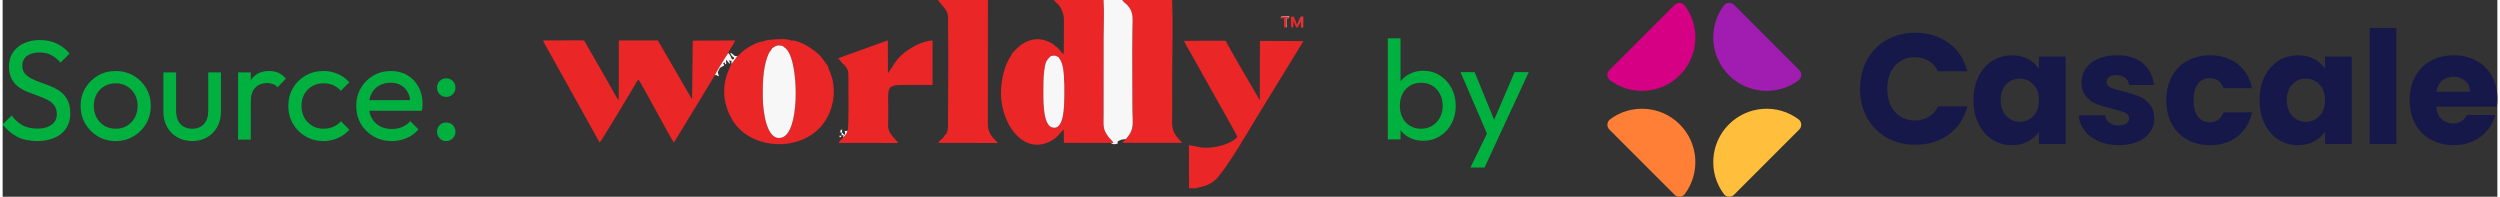 <?xml version="1.0" encoding="UTF-8"?>
<!DOCTYPE svg PUBLIC "-//W3C//DTD SVG 1.1//EN" "http://www.w3.org/Graphics/SVG/1.1/DTD/svg11.dtd">
<!-- Creator: CorelDRAW 2018 (64-Bit) -->
<svg xmlns="http://www.w3.org/2000/svg" xml:space="preserve" width="2351px" height="185px" version="1.1" style="shape-rendering:geometricPrecision; text-rendering:geometricPrecision; image-rendering:optimizeQuality; fill-rule:evenodd; clip-rule:evenodd"
viewBox="0 0 1825.47 143.95"
 xmlns:xlink="http://www.w3.org/1999/xlink"
 data-name="Layer 1">
 <rect x="0" y="0" width="1825.47" height="143.95" fill="#333333" stroke="none"/>
 <defs>
  <style type="text/css">
   <![CDATA[
    .fil9 {fill:#17184A}
    .fil10 {fill:#A11DB2}
    .fil11 {fill:#D60084}
    .fil3 {fill:#E12A29}
    .fil5 {fill:#E22A2D}
    .fil4 {fill:#E53235}
    .fil8 {fill:#E99897}
    .fil0 {fill:#EA2627}
    .fil1 {fill:#F7F7F7}
    .fil7 {fill:#F89896}
    .fil6 {fill:#F8F7F3}
    .fil2 {fill:#F9F5F5}
    .fil13 {fill:#FF7F36}
    .fil12 {fill:#FFBE3B}
    .fil14 {fill:#00B140;fill-rule:nonzero}
   ]]>
  </style>
 </defs>
 <g id="Layer_x0020_1">
  <g id="_2603054975040">
   <path class="fil0" d="M772.75 41.88c0.32,1.34 3,2.51 3.74,12.38 0.39,5.3 0.54,10.63 0.41,16 -0.18,7 0.01,25.36 -8.85,23.03 -6.59,-1.74 -6.54,-18.04 -6.54,-25.81 0.01,-5.31 -0.01,-10.53 0.63,-15.66 0.76,-6.12 1.47,-7.81 4.94,-10.81 3.13,-0.78 3.31,-0.22 5.67,0.87zm-2.54 -8.13c-0.26,-0.75 -2.28,-1.91 -3.18,-2.39 -16.16,-8.79 -26.86,6.6 -28.29,7.58 -0.49,2.38 -6.39,7.02 -8.03,24.82 -2.28,24.81 15.81,51.48 37.16,38.94 1.91,-1.12 3.24,-2.28 4.63,-3.72 1.38,-1.42 2.55,-3.08 3.93,-4.27l0.14 9.83 34.34 0.07 1.96 -0.05c-0.53,-1.12 -2.35,-2.73 -3.23,-3.81 -4.94,-6.09 -4.04,-8.81 -4.04,-16.93l0.03 -55.99c0,-8.69 0.56,-19.39 -0.08,-27.83l-36.28 0c0.59,1.35 1.87,1.88 2.84,2.97 3.25,3.63 4.67,7.98 4.48,13.38 -0.14,4.22 0.1,21.43 -0.28,23.51 -0.37,-0.42 -0.5,-0.61 -0.81,-0.96l-1 -0.87c-0.93,-1.73 -2.66,-3.36 -4.29,-4.28z"/>
   <path class="fil0" d="M521.23 54.95c0.81,-2.14 5.39,-9.22 7.16,-12.26l2.41 -3.65c0.03,-0.13 0.13,-0.14 0.2,-0.21 0.17,-1.55 4.23,-6.95 5.09,-9.25l-31.12 0.16 -0.49 42.75c-0.06,-0.06 -0.15,-0.14 -0.21,-0.21 -0.06,-0.07 -0.12,-0.15 -0.17,-0.22l-24.67 -42.47 -28.53 0.02 -0.08 43.79c-2.07,-2.55 -4.51,-7.59 -6.44,-10.87l-18.89 -32.92c-8.34,-0.34 -18.16,0.13 -26.76,-0.05 -3.89,-0.09 -2.84,0.06 -3.12,0.7l41.24 74.05c1.41,-1.2 21.56,-35.15 24.76,-40.39 1.16,-1.9 2.2,-3.98 3.56,-5.71 1.77,1.46 24.28,44.59 26.09,46.04l29.97 -49.3z"/>
   <path class="fil0" d="M868.11 137.74l4.88 0 2.6 -0.68c0.85,-0.15 1.45,-0.27 2.31,-0.5 4.53,-1.21 7.96,-3.18 10.95,-6.46 7.21,-7.9 21.8,-32.49 27.6,-42.3l35.32 -57.63 0 -0.1 -31.77 -0.14 -0.09 43.59c-0.25,-0.85 -24.76,-42.09 -24.83,-43.67l-30.6 0.04c0.9,2.5 3.6,6.64 4.91,9.02l14.6 26.09c1.77,3.19 18.58,32.68 19.52,35.17 -4.34,5.25 -17.14,8.82 -26.24,7.75 -3.05,-0.35 -6.91,-1.55 -9.21,-1.68l0.05 31.5z"/>
   <path class="fil0" d="M570.67 33.56c2.19,2 2.94,1.54 5.08,5.79 6.58,13.06 7.11,57.4 -5.45,61.26 -11.25,3.45 -13.95,-19.16 -14.06,-28.96 -0.11,-9.82 -0.01,-20.39 3.18,-29.57 1.49,-4.28 1.87,-3.88 3.43,-6.27 0.44,-0.67 0.11,0.11 0.28,-0.59 0.83,-0.4 0.2,-0.09 0.77,-0.45 2.76,-1.76 3.36,-1.78 6.77,-1.21zm-11.77 3.24c-0.01,0.02 -0.02,0.03 -0.03,0.05 0.01,-0.02 0.02,-0.03 0.03,-0.05zm-0.05 0.08c-0.01,0.01 -0.02,0.03 -0.03,0.05 0.01,-0.02 0.02,-0.04 0.03,-0.05zm-0.15 0.18c-0.02,0.01 -0.04,0.03 -0.06,0.05 0.02,-0.02 0.04,-0.04 0.06,-0.05zm-0.27 0.2c-0.02,0.01 -0.05,0.03 -0.07,0.04 0.02,-0.01 0.05,-0.03 0.07,-0.04zm0.22 -0.76c0,-0.01 0.01,-0.02 0.02,-0.03l-0.02 0.03zm-2.37 -6.12c-2.71,-0.17 -8.54,3.03 -10.57,4.24 -1.68,1 -2.99,2.02 -4.46,3.2 -1.17,0.94 -2.56,3.02 -3.71,3.22 -0.75,1.3 -1.27,1.79 -2.21,3.03l-1.48 2.05c-0.37,0.43 -0.22,0.27 -0.61,0.6 -0.18,1.54 -12.09,18.92 0.44,40.6 13.51,23.38 52.89,24.6 68.1,1.29 5.87,-8.99 7.94,-20.12 5.26,-31.16 -0.59,-2.43 -3.29,-8.65 -3.33,-9.33 -0.97,-0.93 -2.59,-3.87 -5,-6.71 -4.32,-5.1 -16.27,-12.47 -21.84,-11.74 -2.61,-1.93 -14.93,-0.82 -18.19,-0.16l-2.4 0.87z"/>
   <path class="fil0" d="M821.98 101.71l-2.69 2.8 43.69 0.02c-1.06,-1.86 -4.03,-3.59 -5.95,-8.05 -1.72,-4.01 -1.25,-7.96 -1.24,-12.66 0.02,-9.27 0.03,-18.55 0.03,-27.82 -0.01,-18.34 0.62,-37.8 -0.06,-56l-36.48 0c0.7,1.43 2.46,2.4 3.62,3.65 4.88,5.19 3.94,9.87 3.82,17.57 -0.3,18.21 -0.02,38.26 -0.03,56.69 0,12.99 1.92,16.22 -4.71,23.8z"/>
   <path class="fil0" d="M688.96 99.37c-0.66,2.23 -3.26,2.97 -4.3,5.23l43.48 0.02c-0.82,-1.75 -3.95,-3.24 -6.04,-7.82 -1.64,-3.57 -1.17,-8.29 -1.17,-12.63l0.04 -84.17 -36.58 0c0.93,1.68 4.19,4.87 5.94,7.54 2.09,3.2 1.37,7.9 1.46,12.29 0.42,21.86 -0.06,46.29 -0.05,68.52 0,4.11 0.34,9.3 -2.78,11.02z"/>
   <path class="fil0" d="M614.71 46.61c0.83,0.19 2.48,2.46 2.99,3.29 1.12,1.83 1.12,3.22 1.15,5.75 0.05,5.86 0.46,38.74 -0.62,40 -0.56,2.1 -1.8,3.86 -3.35,4.79 -0.26,0.82 0.01,0.27 -0.59,1.02 -0.75,0.93 -1.94,1.76 -2.61,3.12l43.63 0.04c-0.6,-1.26 -3.9,-4.11 -5.68,-6.98 -2.41,-3.88 -1.66,-6.64 -1.64,-11.73 0.01,-4.41 -0.01,-8.81 -0.04,-13.22 -0.04,-3.99 -0.07,-9.48 3.72,-9.59 0.71,-0.66 0.14,-0.38 1.49,-0.68 2.03,-0.45 24.48,-0.21 27.3,-0.27l-0.02 -32.56c-7.23,0.29 -15.7,5.13 -20,8.46 -7.12,5.52 -8.42,9.83 -12.61,15.52l-0.11 -24.05 -36.31 13.06 3.3 4.03z"/>
   <path class="fil1" d="M810.91 104.61c0.09,0.07 0.22,0.05 0.27,0.19l1.08 0.52c2.37,0.69 2.51,-0.51 3.52,0.07 0,-0.38 -0.03,-0.72 0.06,-1.1 0.27,-1.04 0.03,-0.6 0.55,-1.11l2.05 -0.86c0.05,-0.02 0.14,-0.07 0.2,-0.1l3.34 -0.51c6.63,-7.58 4.71,-10.81 4.71,-23.8 0.01,-18.43 -0.27,-38.48 0.03,-56.69 0.12,-7.7 1.06,-12.38 -3.82,-17.57 -1.16,-1.25 -2.92,-2.22 -3.62,-3.65l-13.73 0c0.64,8.44 0.08,19.14 0.08,27.83l-0.03 55.99c0,8.12 -0.9,10.84 4.04,16.93 0.88,1.08 2.7,2.69 3.23,3.81l-1.96 0.05z"/>
   <path class="fil1" d="M563.13 35.22c-0.17,0.7 0.16,-0.08 -0.28,0.59 -1.56,2.39 -1.94,1.99 -3.43,6.27 -3.19,9.18 -3.29,19.75 -3.18,29.57 0.11,9.8 2.81,32.41 14.06,28.96 12.56,-3.86 12.03,-48.2 5.45,-61.26 -2.14,-4.25 -2.89,-3.79 -5.08,-5.79 -3.41,-0.57 -4.01,-0.55 -6.77,1.21 -0.57,0.36 0.06,0.05 -0.77,0.45z"/>
   <path class="fil1" d="M767.08 41.01c-3.47,3 -4.18,4.69 -4.94,10.81 -0.64,5.13 -0.62,10.35 -0.63,15.66 0,7.77 -0.05,24.07 6.54,25.81 8.86,2.33 8.67,-16.03 8.85,-23.03 0.13,-5.37 -0.02,-10.7 -0.41,-16 -0.74,-9.87 -3.42,-11.04 -3.74,-12.38 -2.36,-1.09 -2.54,-1.65 -5.67,-0.87z"/>
   <path class="fil2" d="M531 38.83c-0.07,0.07 -0.17,0.08 -0.2,0.21l-2.41 3.65c-1.77,3.04 -6.35,10.12 -7.16,12.26 3.22,0 -0.17,0.22 2.9,0.82l-0.8 -2.52c-0.01,-0.83 0.59,-1.68 1.03,-2.56 0.71,-1.42 -0.33,-0.48 2.75,-2.34l0.84 -0.35c-0.1,-1.15 0.12,-0.65 -0.86,-1.39l1.39 -1.01c0.52,2.28 -0.41,1.08 1.04,1.35l-0.14 -1.36c-0.07,-1.02 -0.16,-0.63 0.02,-1.88l2.55 2.96c0.37,-0.6 0.51,0.61 -0.34,-2.49l1.73 0.34c0.02,0.06 0,0.1 0,0.18 -0.01,0.09 -0.01,0.15 -0.01,0.19l-0.09 1.83c0.39,-0.33 0.24,-0.17 0.61,-0.6l1.48 -2.05c0.94,-1.24 1.46,-1.73 2.21,-3.03 -0.16,0 -1.11,0.02 -1.27,-0.02 -1.45,-0.34 -0.38,-0.03 -1.57,-0.98l-0.43 -0.33c-0.57,-0.45 -2.5,-2.05 -1.48,-0.03 0.09,0.17 0.74,1.2 0.88,1.35l0.4 0.32c0.86,0.65 1.3,0.53 1.01,1.91 -2.02,0.14 -0.93,0.94 -2.38,-2 -0.83,-1.69 -0.85,-1.25 -1.7,-2.43z"/>
   <path class="fil3" d="M947.83 19.58l0.26 -1.49 -1.36 -0.56c-0.09,-1.36 -0.57,-1.96 -1.13,-3.34 -0.76,-1.9 -0.37,-2.18 -2.52,-2.13 -0.47,0.94 -0.31,0.53 -0.36,1.83 -0.06,1.39 -0.1,5.51 0.36,6.26l1.04 0.01c0.58,-1.01 0.32,-3.13 0.37,-4.55 0.99,1.51 1.45,3.74 2.1,4.25 0.45,0.35 -0.77,0.33 0.62,0.22 1.36,-0.1 0.46,0.25 0.62,-0.5z"/>
   <path class="fil4" d="M946.73 17.53l1.36 0.56 -0.26 1.49c1.01,-1.05 1.07,-2.26 2.11,-3.97l0.06 4.55 1.77 -0.04 0 -8 -1.73 -0.11c-0.89,1.07 -0.97,1.55 -1.5,2.85 -0.11,0.26 -0.54,1.37 -0.59,1.47 -0.89,1.7 0.12,0.74 -1.22,1.2z"/>
   <polygon class="fil5" points="935.67,13.4 937.52,13.3 937.69,20.01 939.17,20.17 939.27,13.32 941.56,12.87 941.61,12.44 935.67,12.23 "/>
   <path class="fil6" d="M614.88 100.44c1.55,-0.93 2.79,-2.69 3.35,-4.79 -0.04,0.01 -0.84,0.21 -0.85,0.21 -0.61,0.01 0.23,0.22 -1.25,-0.21 0.48,1.61 0.25,1.77 0.2,3.07 -0.76,-0.29 -1.12,-0.4 -1.78,-1.62 -0.07,-0.12 -0.33,0.97 -0.37,-1.1 -0.02,-1.09 -0.14,-0.68 0.53,-1.19 -2.7,0.12 -0.69,0.66 -2.21,2.09 1.55,-0.04 1.44,-0.14 1.45,1.2 0.03,2.56 -0.63,1.05 -1.49,1.03 -0.23,1.32 -0.07,1.02 0.19,1.46 2.57,-1.36 -0.68,-1.25 2.7,-1.81 -0.03,0.07 -0.44,1.57 -0.47,1.66z"/>
   <path class="fil7" d="M935.67 13.4l0 -1.17 5.94 0.21c-0.37,-0.94 0.01,-0.64 -3.05,-0.63 -1.38,0 -2,-0.25 -3.17,0.36 -0.41,2.43 -0.04,0.71 0.28,1.23z"/>
   <path class="fil8" d="M939.17 20.17c0.81,-0.51 0.5,-0.62 0.46,-3.13 -0.01,-1.19 0,-2.34 0.05,-3.54 0.07,0 0.95,-0.03 0.98,-0.04 1.03,-0.3 0.32,0.13 0.9,-0.59l-2.29 0.45 -0.1 6.85z"/>
  </g>
  <g id="_011_cascale.svg">
   <path class="fil9" d="M1364.28 43.73c3.44,-6.23 8.22,-11.08 14.38,-14.56 6.14,-3.48 13.12,-5.2 20.91,-5.2 9.54,0 17.71,2.51 24.51,7.56 6.81,5.04 11.34,11.92 13.64,20.63l-21.55 0c-1.6,-3.36 -3.87,-5.92 -6.81,-7.67 -2.94,-1.75 -6.29,-2.64 -10.02,-2.64 -6.04,0 -10.93,2.1 -14.67,6.31 -3.74,4.2 -5.62,9.82 -5.62,16.84 0,7.03 1.88,12.64 5.62,16.85 3.74,4.2 8.63,6.3 14.67,6.3 3.75,0 7.08,-0.88 10.02,-2.64 2.94,-1.75 5.21,-4.31 6.81,-7.67l21.55 0c-2.3,8.72 -6.85,15.57 -13.64,20.57 -6.8,5.01 -14.97,7.5 -24.51,7.5 -7.79,0 -14.77,-1.74 -20.91,-5.21 -6.16,-3.48 -10.94,-8.3 -14.38,-14.5 -3.44,-6.18 -5.16,-13.25 -5.16,-21.2 0,-7.95 1.72,-15.02 5.16,-21.25l0 -0.02zm81.56 12.2c2.47,-4.97 5.86,-8.78 10.13,-11.45 4.27,-2.68 9.06,-4.01 14.33,-4.01 4.51,0 8.46,0.92 11.87,2.76 3.4,1.83 6.01,4.24 7.84,7.22l0 -9.06 19.59 0 0 63.94 -19.59 0 0 -9.06c-1.91,2.98 -4.56,5.38 -7.96,7.22 -3.4,1.84 -7.36,2.76 -11.87,2.76 -5.19,0 -9.92,-1.36 -14.21,-4.07 -4.28,-2.72 -7.66,-6.57 -10.13,-11.58 -2.48,-4.99 -3.72,-10.78 -3.72,-17.36 0,-6.58 1.24,-12.34 3.72,-17.29l0 -0.02zm40.1 5.84c-2.72,-2.82 -6.02,-4.24 -9.92,-4.24 -3.9,0 -7.19,1.4 -9.91,4.18 -2.72,2.79 -4.07,6.63 -4.07,11.52 0,4.89 1.35,8.76 4.07,11.63 2.72,2.86 6.01,4.29 9.91,4.29 3.9,0 7.2,-1.41 9.92,-4.24 2.71,-2.82 4.07,-6.69 4.07,-11.58 0,-4.89 -1.36,-8.74 -4.07,-11.57l0 0.01zm47.73 41.59c-4.35,-1.91 -7.79,-4.52 -10.31,-7.84 -2.52,-3.32 -3.93,-7.05 -4.24,-11.17l19.36 0c0.22,2.22 1.27,4.01 3.1,5.38 1.83,1.37 4.09,2.06 6.76,2.06 2.44,0 4.34,-0.48 5.67,-1.44 1.33,-0.95 2,-2.19 2,-3.72 0,-1.83 -0.96,-3.19 -2.86,-4.07 -1.91,-0.88 -5.01,-1.84 -9.28,-2.93 -4.59,-1.06 -8.4,-2.18 -11.45,-3.37 -3.06,-1.19 -5.7,-3.06 -7.91,-5.62 -2.22,-2.55 -3.33,-6.01 -3.33,-10.37 0,-3.66 1.02,-7.01 3.04,-10.03 2.01,-3.02 4.99,-5.41 8.93,-7.16 3.93,-1.75 8.61,-2.64 14.04,-2.64 8.02,0 14.35,1.99 18.97,5.96 4.63,3.97 7.28,9.24 7.97,15.81l-18.1 0c-0.31,-2.22 -1.28,-3.97 -2.93,-5.27 -1.65,-1.3 -3.8,-1.96 -6.47,-1.96 -2.3,0 -4.05,0.44 -5.28,1.32 -1.22,0.89 -1.83,2.09 -1.83,3.61 0,1.84 0.98,3.21 2.93,4.13 1.95,0.92 4.98,1.83 9.11,2.76 4.73,1.22 8.59,2.42 11.57,3.61 2.98,1.18 5.59,3.1 7.84,5.73 2.26,2.64 3.42,6.17 3.5,10.6 0,3.74 -1.06,7.09 -3.15,10.03 -2.1,2.94 -5.12,5.25 -9.06,6.94 -3.93,1.67 -8.5,2.51 -13.7,2.51 -5.57,0 -10.54,-0.95 -14.89,-2.86l0 0zm53.61 -47.43c2.72,-4.97 6.49,-8.78 11.34,-11.45 4.85,-2.68 10.4,-4.01 16.67,-4.01 8.02,0 14.73,2.1 20.11,6.3 5.39,4.21 8.91,10.13 10.59,17.76l-20.85 0c-1.75,-4.89 -5.15,-7.33 -10.2,-7.33 -3.59,0 -6.46,1.4 -8.6,4.18 -2.13,2.79 -3.2,6.77 -3.2,11.97 0,5.19 1.07,9.18 3.2,11.97 2.14,2.79 5,4.18 8.6,4.18 5.03,0 8.43,-2.44 10.2,-7.33l20.85 0c-1.68,7.48 -5.23,13.36 -10.65,17.65 -5.43,4.28 -12.1,6.42 -20.05,6.42 -6.26,0 -11.82,-1.33 -16.67,-4.01 -4.85,-2.68 -8.64,-6.49 -11.34,-11.46 -2.71,-4.97 -4.07,-10.77 -4.07,-17.41 0,-6.64 1.36,-12.44 4.07,-17.41l0 -0.02zm67.9 0c2.48,-4.97 5.87,-8.78 10.14,-11.45 4.27,-2.68 9.06,-4.01 14.33,-4.01 4.51,0 8.46,0.92 11.86,2.76 3.4,1.83 6.01,4.24 7.85,7.22l0 -9.06 19.59 0 0 63.94 -19.59 0 0 -9.06c-1.91,2.98 -4.56,5.38 -7.97,7.22 -3.4,1.84 -7.35,2.76 -11.86,2.76 -5.19,0 -9.93,-1.36 -14.21,-4.07 -4.28,-2.72 -7.66,-6.57 -10.14,-11.58 -2.48,-4.99 -3.71,-10.78 -3.71,-17.36 0,-6.58 1.23,-12.34 3.71,-17.29l0 -0.02zm40.1 5.84c-2.71,-2.82 -6.01,-4.24 -9.91,-4.24 -3.9,0 -7.2,1.4 -9.91,4.18 -2.72,2.79 -4.08,6.63 -4.08,11.52 0,4.89 1.36,8.76 4.08,11.63 2.71,2.86 6.01,4.29 9.91,4.29 3.9,0 7.2,-1.41 9.91,-4.24 2.72,-2.82 4.08,-6.69 4.08,-11.58 0,-4.89 -1.36,-8.74 -4.08,-11.57l0 0.01zm56.34 -41.24l0 84.78 -19.58 0 0 -84.78 19.58 0zm73.48 57.51l-44.34 0c0.3,3.97 1.58,7.01 3.83,9.11 2.26,2.09 5.03,3.15 8.31,3.15 4.89,0 8.29,-2.06 10.2,-6.18l20.86 0c-1.07,4.2 -3,7.99 -5.79,11.33 -2.8,3.37 -6.29,6 -10.48,7.91 -4.21,1.91 -8.9,2.86 -14.09,2.86 -6.26,0 -11.84,-1.33 -16.73,-4 -4.89,-2.68 -8.72,-6.49 -11.46,-11.46 -2.75,-4.97 -4.12,-10.77 -4.12,-17.41 0,-6.65 1.35,-12.45 4.07,-17.42 2.72,-4.97 6.51,-8.78 11.4,-11.45 4.89,-2.68 10.51,-4.01 16.85,-4.01 6.34,0 11.69,1.31 16.5,3.9 4.82,2.6 8.57,6.3 11.29,11.11 2.71,4.82 4.07,10.43 4.07,16.85 0,1.83 -0.12,3.75 -0.34,5.74l-0.03 -0.03zm-19.71 -10.89c0,-3.36 -1.14,-6.04 -3.44,-8.01 -2.29,-1.99 -5.15,-2.98 -8.59,-2.98 -3.44,0 -6.05,0.95 -8.3,2.86 -2.26,1.91 -3.66,4.63 -4.18,8.13l24.51 0z"/>
   <g>
    <path class="fil10" d="M1266.93 3.56l47.7 47.71c2.14,2.13 1.9,5.69 -0.53,7.5 -15.3,11.41 -37.05,10.17 -50.94,-3.72 -13.9,-13.89 -15.14,-35.66 -3.72,-50.95 1.8,-2.43 5.36,-2.66 7.5,-0.53l-0.01 -0.01z"/>
    <path class="fil11" d="M1223.41 3.56l-47.71 47.71c-2.13,2.13 -1.89,5.69 0.53,7.5 15.31,11.41 37.06,10.17 50.95,-3.72 13.9,-13.89 15.13,-35.66 3.72,-50.95 -1.81,-2.43 -5.37,-2.66 -7.5,-0.53l0.01 -0.01z"/>
    <path class="fil12" d="M1266.93 142.5l47.7 -47.71c2.14,-2.13 1.9,-5.69 -0.53,-7.5 -15.3,-11.41 -37.05,-10.17 -50.94,3.72 -13.9,13.9 -15.14,35.66 -3.72,50.95 1.8,2.43 5.36,2.66 7.5,0.53l-0.01 0.01z"/>
    <path class="fil13" d="M1223.41 142.5l-47.71 -47.71c-2.13,-2.13 -1.89,-5.69 0.53,-7.5 15.31,-11.41 37.06,-10.17 50.95,3.72 13.9,13.9 15.13,35.66 3.72,50.95 -1.81,2.43 -5.37,2.66 -7.5,0.53l0.01 0.01z"/>
   </g>
  </g>
  <path class="fil14" d="M1039.45 103.01c-3.72,0 -7.09,-0.77 -10.09,-2.32 -3,-1.56 -5.4,-3.71 -7.2,-6.48 -1.79,-2.76 -2.79,-5.9 -3,-9.42l0 -14.8c0.21,-3.59 1.23,-6.75 3.06,-9.48 1.83,-2.72 4.24,-4.86 7.24,-6.42 3.01,-1.55 6.34,-2.33 9.99,-2.33 4.49,0 8.55,1.14 12.17,3.42 3.62,2.28 6.47,5.35 8.54,9.22 2.07,3.86 3.11,8.21 3.11,13.04 0,4.83 -1.04,9.18 -3.11,13.05 -2.07,3.86 -4.92,6.92 -8.54,9.16 -3.62,2.24 -7.68,3.36 -12.17,3.36zm-1.55 -8.8c3.11,0 5.83,-0.72 8.18,-2.17 2.35,-1.45 4.21,-3.43 5.59,-5.95 1.38,-2.52 2.07,-5.44 2.07,-8.75 0,-3.25 -0.69,-6.15 -2.07,-8.7 -1.38,-2.55 -3.24,-4.54 -5.59,-5.95 -2.35,-1.42 -5.04,-2.13 -8.08,-2.13 -3.1,0 -5.83,0.71 -8.17,2.13 -2.35,1.41 -4.18,3.4 -5.49,5.95 -1.31,2.55 -1.97,5.49 -1.97,8.8 0,3.25 0.64,6.13 1.92,8.65 1.27,2.52 3.1,4.5 5.48,5.95 2.39,1.45 5.09,2.17 8.13,2.17zm-24.33 7.77l0 -73.93 9.32 0 0 36.76 -1.76 11.91 1.76 12.01 0 13.25 -9.32 0zm74.55 0.41l-21.33 -49.59 10.35 0 15.84 38.83 -3.31 0 16.67 -38.83 10.35 0 -22.98 49.59 -5.59 0zm-14.08 20.19l14.49 -29.71 5.18 9.52 -9.32 20.19 -10.35 0z"/>
  <path class="fil14" d="M25.16 103.21c-5.66,0 -10.49,-1.04 -14.5,-3.11 -4,-2.07 -7.55,-5.07 -10.66,-9.01l6.63 -6.62c2.27,3.17 4.9,5.57 7.87,7.19 2.96,1.62 6.62,2.44 10.97,2.44 4.28,0 7.71,-0.94 10.3,-2.8 2.59,-1.86 3.88,-4.42 3.88,-7.66 0,-2.69 -0.62,-4.87 -1.86,-6.52 -1.24,-1.66 -2.92,-3.02 -5.02,-4.09 -2.11,-1.07 -4.4,-2.04 -6.89,-2.9 -2.48,-0.87 -4.97,-1.8 -7.45,-2.8 -2.49,-1 -4.76,-2.24 -6.83,-3.72 -2.07,-1.49 -3.75,-3.44 -5.02,-5.85 -1.28,-2.42 -1.92,-5.46 -1.92,-9.12 0,-4.07 0.98,-7.54 2.95,-10.4 1.97,-2.87 4.66,-5.08 8.08,-6.63 3.41,-1.55 7.26,-2.33 11.54,-2.33 4.69,0 8.9,0.92 12.63,2.75 3.73,1.83 6.77,4.22 9.11,7.19l-6.62 6.63c-2.14,-2.49 -4.44,-4.35 -6.89,-5.59 -2.45,-1.24 -5.26,-1.87 -8.44,-1.87 -3.86,0 -6.93,0.85 -9.21,2.54 -2.28,1.69 -3.42,4.06 -3.42,7.09 0,2.42 0.64,4.37 1.92,5.85 1.27,1.49 2.95,2.75 5.02,3.78 2.07,1.04 4.36,1.99 6.88,2.85 2.52,0.86 5.03,1.81 7.51,2.85 2.48,1.03 4.76,2.34 6.83,3.93 2.07,1.59 3.75,3.64 5.03,6.16 1.27,2.52 1.91,5.68 1.91,9.47 0,6.36 -2.19,11.32 -6.57,14.91 -4.39,3.59 -10.31,5.39 -17.76,5.39zm57.57 0c-4.84,0 -9.18,-1.14 -13.05,-3.42 -3.87,-2.28 -6.94,-5.37 -9.22,-9.27 -2.27,-3.9 -3.41,-8.26 -3.41,-13.09 0,-4.77 1.14,-9.06 3.41,-12.89 2.28,-3.83 5.35,-6.89 9.22,-9.17 3.87,-2.27 8.21,-3.41 13.05,-3.41 4.76,0 9.09,1.12 12.99,3.36 3.9,2.25 6.99,5.3 9.27,9.16 2.27,3.87 3.41,8.18 3.41,12.95 0,4.83 -1.14,9.19 -3.41,13.09 -2.28,3.9 -5.37,6.99 -9.27,9.27 -3.9,2.28 -8.23,3.42 -12.99,3.42zm0 -9.01c3.1,0 5.86,-0.73 8.28,-2.17 2.41,-1.45 4.31,-3.44 5.69,-5.96 1.38,-2.52 2.07,-5.4 2.07,-8.64 0,-3.18 -0.7,-6.01 -2.12,-8.49 -1.41,-2.49 -3.31,-4.44 -5.69,-5.85 -2.38,-1.42 -5.13,-2.13 -8.23,-2.13 -3.11,0 -5.87,0.71 -8.29,2.13 -2.41,1.41 -4.31,3.36 -5.69,5.85 -1.38,2.48 -2.07,5.31 -2.07,8.49 0,3.24 0.69,6.12 2.07,8.64 1.38,2.52 3.28,4.51 5.69,5.96 2.42,1.44 5.18,2.17 8.29,2.17zm56.01 9.01c-4.07,0 -7.72,-0.92 -10.92,-2.75 -3.21,-1.83 -5.72,-4.36 -7.51,-7.61 -1.8,-3.24 -2.69,-7 -2.69,-11.28l0 -28.58 9.31 0 0 28.16c0,2.7 0.47,5.03 1.4,6.99 0.93,1.97 2.3,3.47 4.09,4.51 1.8,1.03 3.9,1.55 6.32,1.55 3.66,0 6.52,-1.16 8.59,-3.47 2.07,-2.31 3.11,-5.5 3.11,-9.58l0 -28.16 9.32 0 0 28.58c0,4.28 -0.9,8.04 -2.7,11.28 -1.79,3.25 -4.26,5.78 -7.4,7.61 -3.14,1.83 -6.78,2.75 -10.92,2.75zm33.54 -1.04l0 -49.18 9.32 0 0 49.18 -9.32 0zm9.32 -28.06l-3.52 -1.55c0,-6.28 1.45,-11.28 4.35,-15.01 2.9,-3.73 7.08,-5.59 12.53,-5.59 2.48,0 4.73,0.43 6.73,1.29 2,0.86 3.86,2.3 5.59,4.3l-6.11 6.31c-1.03,-1.1 -2.17,-1.89 -3.42,-2.38 -1.24,-0.48 -2.69,-0.72 -4.34,-0.72 -3.46,0 -6.29,1.1 -8.49,3.31 -2.21,2.21 -3.32,5.56 -3.32,10.04zm53.12 29.1c-4.84,0 -9.2,-1.14 -13.1,-3.42 -3.9,-2.28 -6.97,-5.37 -9.22,-9.27 -2.24,-3.9 -3.36,-8.23 -3.36,-12.99 0,-4.83 1.12,-9.18 3.36,-13.05 2.25,-3.86 5.32,-6.91 9.22,-9.16 3.9,-2.24 8.26,-3.36 13.1,-3.36 3.79,0 7.31,0.7 10.56,2.12 3.24,1.41 6.04,3.47 8.38,6.16l-6.21 6.21c-1.52,-1.79 -3.36,-3.16 -5.54,-4.09 -2.17,-0.93 -4.57,-1.4 -7.19,-1.4 -3.11,0 -5.87,0.71 -8.29,2.13 -2.41,1.41 -4.31,3.36 -5.69,5.85 -1.38,2.48 -2.07,5.35 -2.07,8.59 0,3.24 0.69,6.11 2.07,8.59 1.38,2.49 3.28,4.46 5.69,5.91 2.42,1.44 5.18,2.17 8.29,2.17 2.62,0 5.02,-0.47 7.19,-1.4 2.18,-0.93 4.06,-2.29 5.64,-4.09l6.11 6.21c-2.27,2.63 -5.05,4.66 -8.33,6.11 -3.28,1.45 -6.82,2.18 -10.61,2.18zm50 0c-4.9,0 -9.31,-1.12 -13.25,-3.37 -3.93,-2.24 -7.04,-5.29 -9.32,-9.16 -2.27,-3.87 -3.41,-8.25 -3.41,-13.15 0,-4.83 1.12,-9.18 3.36,-13.05 2.24,-3.86 5.28,-6.91 9.11,-9.16 3.83,-2.24 8.13,-3.36 12.89,-3.36 4.56,0 8.58,1.03 12.06,3.1 3.49,2.07 6.22,4.94 8.18,8.6 1.97,3.65 2.95,7.8 2.95,12.42 0,0.69 -0.03,1.43 -0.1,2.23 -0.07,0.79 -0.21,1.71 -0.41,2.74l-41.52 0 0 -7.76 36.55 0 -3.42 3c0,-3.32 -0.59,-6.13 -1.76,-8.44 -1.17,-2.31 -2.83,-4.11 -4.97,-5.38 -2.14,-1.28 -4.73,-1.92 -7.76,-1.92 -3.18,0 -5.98,0.69 -8.39,2.07 -2.42,1.38 -4.28,3.31 -5.59,5.8 -1.31,2.48 -1.97,5.42 -1.97,8.8 0,3.45 0.69,6.47 2.07,9.06 1.38,2.59 3.35,4.59 5.9,6 2.56,1.42 5.49,2.13 8.8,2.13 2.77,0 5.3,-0.49 7.61,-1.45 2.32,-0.97 4.3,-2.42 5.96,-4.35l6 6.11c-2.35,2.76 -5.23,4.86 -8.64,6.31 -3.42,1.45 -7.06,2.18 -10.93,2.18zm39.87 0c-1.94,0 -3.54,-0.68 -4.82,-2.02 -1.28,-1.35 -1.91,-2.92 -1.91,-4.71 0,-2 0.63,-3.64 1.91,-4.92 1.28,-1.28 2.88,-1.92 4.82,-1.92 1.93,0 3.53,0.64 4.81,1.92 1.28,1.28 1.92,2.92 1.92,4.92 0,1.79 -0.64,3.36 -1.92,4.71 -1.28,1.34 -2.88,2.02 -4.81,2.02zm0 -32.31c-1.94,0 -3.54,-0.65 -4.82,-1.96 -1.28,-1.31 -1.91,-2.9 -1.91,-4.77 0,-2 0.63,-3.64 1.91,-4.91 1.28,-1.28 2.88,-1.92 4.82,-1.92 1.93,0 3.53,0.64 4.81,1.92 1.28,1.27 1.92,2.91 1.92,4.91 0,1.87 -0.64,3.46 -1.92,4.77 -1.28,1.31 -2.88,1.96 -4.81,1.96z"/>
 </g>
</svg>
